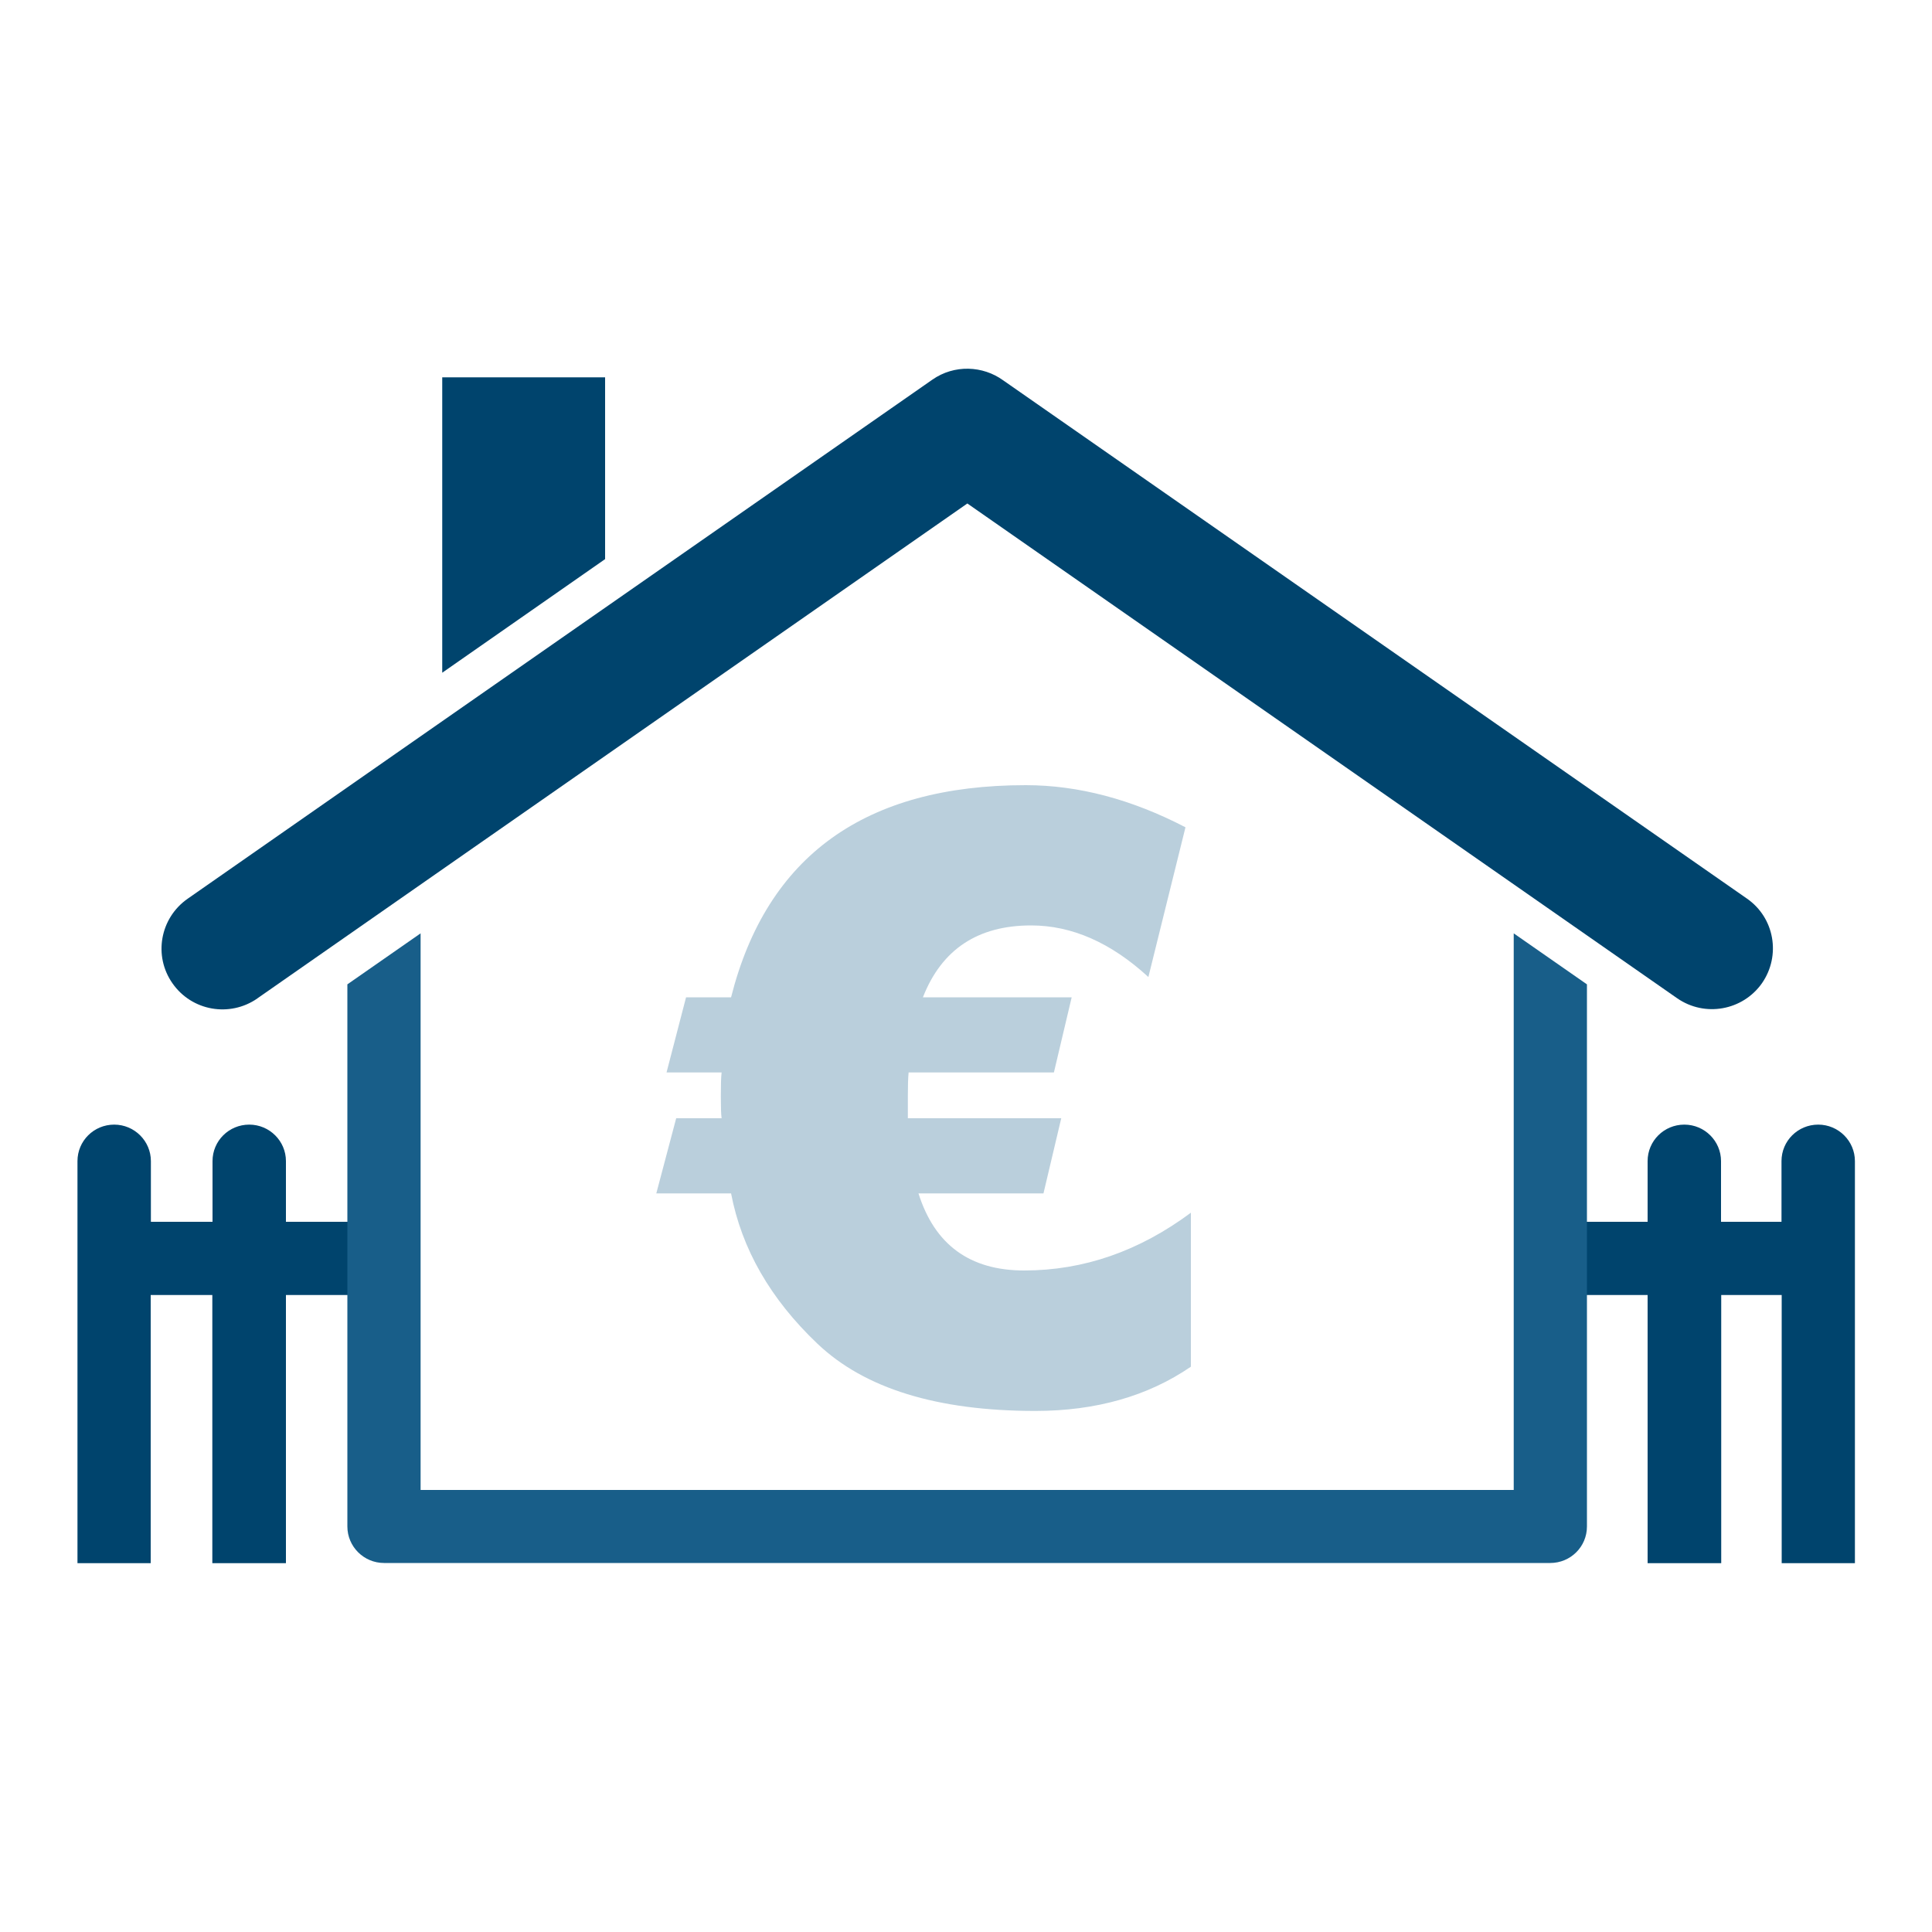 <?xml version="1.0" encoding="UTF-8"?>
<svg xmlns="http://www.w3.org/2000/svg" id="uuid-bcd17cf9-7146-44d9-a867-8e9aa4edee71" data-name="Layer 1" width="100" height="100" viewBox="0 0 100 100">
  <defs>
    <style>
      .uuid-b480934c-d887-4c4a-809d-b18053dfd402 {
        fill: #185e89;
      }

      .uuid-b480934c-d887-4c4a-809d-b18053dfd402, .uuid-d830ca4d-6a83-45ac-89ce-db5c30800b3e, .uuid-d4853cc5-f002-45ff-aaef-eafee0acdc48 {
        stroke-width: 0px;
      }

      .uuid-d830ca4d-6a83-45ac-89ce-db5c30800b3e {
        fill: #bacfdc;
      }

      .uuid-d4853cc5-f002-45ff-aaef-eafee0acdc48 {
        fill: #00446d;
      }
    </style>
  </defs>
  <path class="uuid-d4853cc5-f002-45ff-aaef-eafee0acdc48" d="m13.32,51.68c-1.43.99-3.39.65-4.39-.78-1-1.42-.65-3.38.78-4.38l10.74-7.49,27.81-19.38c1.13-.79,2.61-.73,3.67.04l38.49,26.82c1.43.99,1.77,2.95.78,4.38-1,1.42-2.96,1.77-4.39.78l-36.74-25.61-26,18.12-10.74,7.49h0Zm9.57-16.86v-15.29h8.43v9.41l-8.43,5.88h0Z"></path>
  <path class="uuid-d4853cc5-f002-45ff-aaef-eafee0acdc48" d="m85.28,80.91v-13.88h-4.67v-3.79h4.67v-3.14c0-1.05.85-1.89,1.9-1.89s1.9.85,1.9,1.89v3.14h3.13v-3.14c0-1.05.85-1.89,1.9-1.89s1.9.85,1.9,1.89v20.81h-3.79v-13.88h-3.13v13.88h-3.8Z"></path>
  <path class="uuid-d4853cc5-f002-45ff-aaef-eafee0acdc48" d="m10.99,80.91v-13.88h-3.19v13.88h-3.79v-20.81c0-1.05.85-1.89,1.9-1.89s1.9.85,1.9,1.89v3.14h3.19v-3.14c0-1.05.85-1.89,1.9-1.89s1.9.85,1.9,1.89v3.14h4.58v3.79h-4.58v13.88h-3.79Z"></path>
  <path class="uuid-d830ca4d-6a83-45ac-89ce-db5c30800b3e" d="m54.93,57.88l-.92,3.89h-6.47c.84,2.66,2.66,3.99,5.47,3.99,3.08,0,5.95-1,8.63-2.99v7.97c-2.22,1.52-4.91,2.29-8.05,2.29-5.08,0-8.84-1.16-11.28-3.48-2.44-2.32-3.92-4.91-4.47-7.78h-3.87l1.03-3.89h2.35c-.03-.21-.04-.59-.04-1.13,0-.57.01-.98.04-1.24h-2.85l1.01-3.89h2.33c1.85-7.32,6.94-10.98,15.25-10.98,2.72,0,5.48.73,8.27,2.18l-1.92,7.75c-1.94-1.78-3.96-2.67-6.07-2.67-2.76,0-4.63,1.24-5.6,3.72h7.7l-.92,3.89h-7.52c-.03.29-.04.7-.04,1.24v1.13h7.95Z"></path>
  <path class="uuid-b480934c-d887-4c4a-809d-b18053dfd402" d="m82.14,50.95v28.06c0,1.05-.85,1.89-1.9,1.89H19.88c-1.05,0-1.9-.85-1.9-1.89v-28.06l3.79-2.64v28.81h56.58v-28.81l3.79,2.64h0Z"></path>
</svg>
